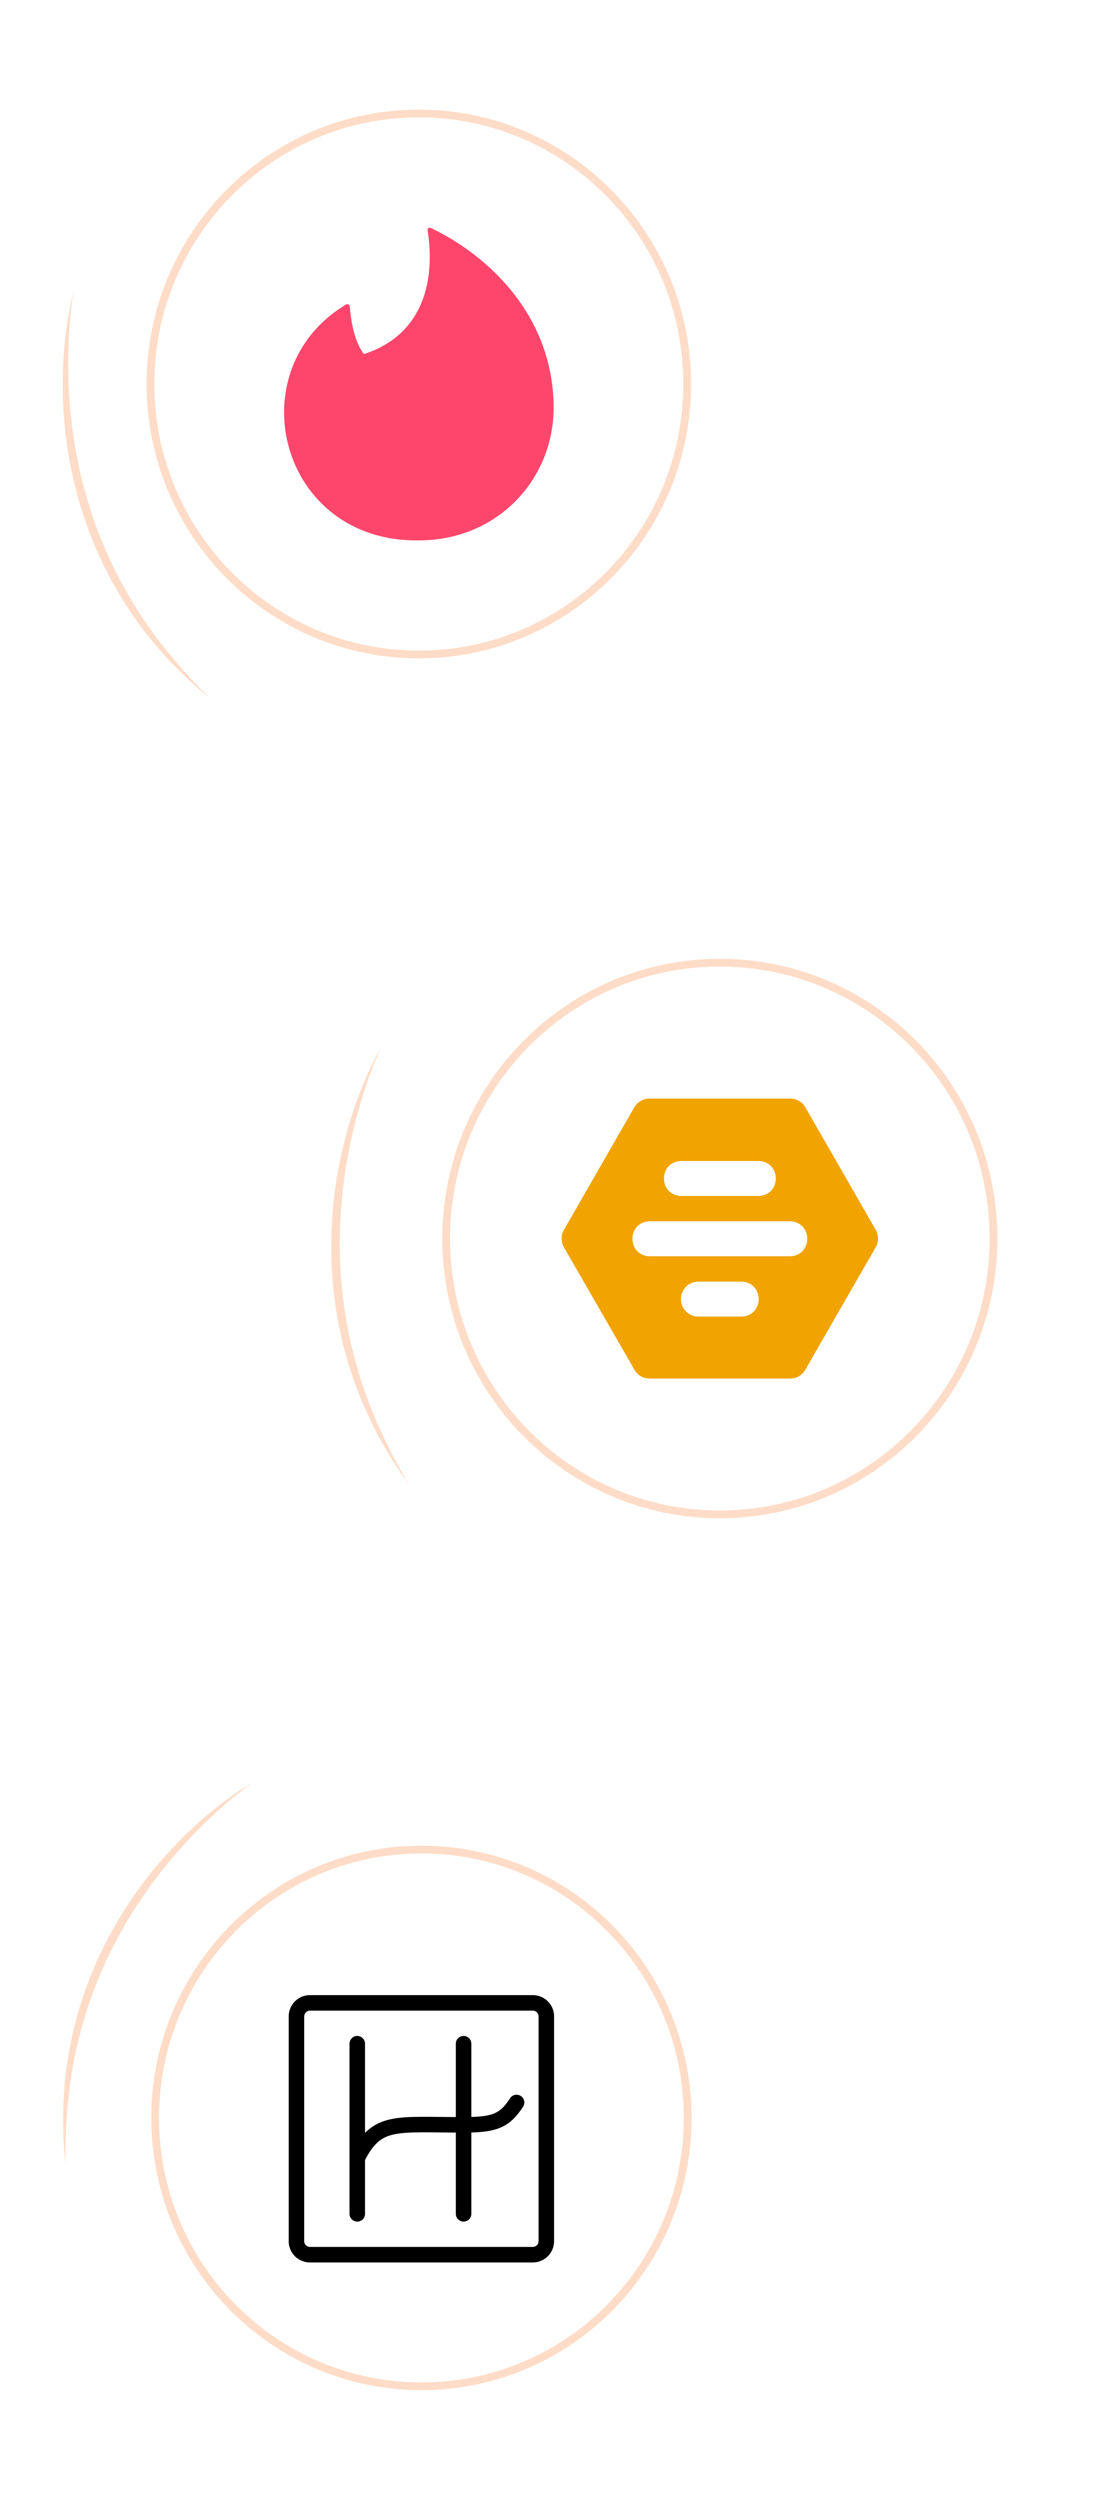 <svg xmlns="http://www.w3.org/2000/svg" width="101" height="228" fill="none"><g filter="url(#a)"><ellipse cx="38.45" cy="193.17" fill="#fff" rx="24.647" ry="24.83"/><path stroke="#FFDCC7" stroke-width=".708" d="M62.743 193.17c0 13.52-10.879 24.476-24.293 24.476S14.157 206.69 14.157 193.17c0-13.521 10.88-24.477 24.293-24.477 13.414 0 24.293 10.956 24.293 24.477Z"/></g><path fill="#FFDCC7" d="M15.228 169.108a37 37 0 0 1 3.653-3.543c1.301-1.088 2.66-2.118 4.137-2.965-1.377.986-2.66 2.085-3.879 3.242a44 44 0 0 0-3.453 3.656 42.2 42.2 0 0 0-5.512 8.346c-.76 1.488-1.386 3.041-1.948 4.616-.567 1.577-.979 3.206-1.355 4.844-.675 3.298-.953 6.691-.894 10.112a36.9 36.9 0 0 1 .308-10.242c.176-.834.309-1.682.545-2.503.111-.41.205-.829.329-1.237l.38-1.221.097-.305.11-.298.222-.6.221-.599c.074-.201.164-.392.246-.59.168-.392.326-.787.502-1.174l.548-1.152a40 40 0 0 1 2.588-4.389 37 37 0 0 1 3.155-3.998"/><path stroke="#000" stroke-linecap="round" stroke-linejoin="round" stroke-width="1.415" d="M48.614 182.676H28.28c-.327 0-.64.131-.871.364s-.361.548-.361.878v20.485a1.23 1.23 0 0 0 1.232 1.241h20.334c.327 0 .64-.131.871-.363.231-.233.361-.549.361-.878v-20.485c0-.33-.13-.646-.361-.878a1.23 1.23 0 0 0-.871-.364"/><path stroke="#000" stroke-linecap="round" stroke-linejoin="round" stroke-width="1.415" d="M32.596 186.4v15.519m9.7-15.519v15.519m-9.7-5.079c1.794-3.569 3.444-3.033 9.7-3.04 2.682-.003 3.71-.282 4.836-2.04"/><path fill="#FFDCC7" d="M5.765 36.906a38 38 0 0 1 .098-5.147c.157-1.71.397-3.418.85-5.083-.283 1.69-.42 3.395-.47 5.095a45 45 0 0 0 .125 5.085c.27 3.374.926 6.703 1.976 9.904.51 1.606 1.162 3.163 1.876 4.688.711 1.53 1.57 2.987 2.461 4.424 1.851 2.835 4.054 5.453 6.515 7.848a36.8 36.8 0 0 1-7.025-7.52c-.464-.72-.97-1.42-1.382-2.174-.211-.373-.44-.738-.64-1.118l-.593-1.143-.147-.286-.133-.293-.266-.586-.266-.586c-.09-.196-.16-.397-.242-.597-.157-.4-.324-.795-.473-1.197l-.424-1.214a40 40 0 0 1-1.26-4.986c-.308-1.69-.505-3.399-.58-5.114"/><g filter="url(#b)"><ellipse cx="38.215" cy="35.023" fill="#fff" rx="24.838" ry="25.023"/><path stroke="#FFDCC7" stroke-width=".708" d="M62.7 35.024c0 13.627-10.965 24.67-24.485 24.67S13.731 48.65 13.731 35.023s10.964-24.67 24.484-24.67S62.7 21.396 62.7 35.024Z"/></g><g clip-path="url(#c)"><path fill="#FE466C" d="M39.292 20.784c-.14-.07-.295.05-.281.199.704 4.497-.294 9.475-5.744 11.295-.042 0-.07 0-.098-.028-.957-1.276-1.197-3.475-1.253-4.311-.014-.163-.197-.248-.338-.17-9.992 5.976-6.112 21.688 6.617 21.52 7.298 0 12.316-5.673 12.316-12.076 0-8.374-5.933-13.919-11.219-16.429"/></g><g filter="url(#d)"><ellipse cx="65.677" cy="112.963" fill="#fff" rx="25.323" ry="25.512"/><path stroke="#FFDCC7" stroke-width=".708" d="M90.646 112.963c0 13.897-11.181 25.158-24.969 25.158-13.787 0-24.969-11.261-24.969-25.158 0-13.896 11.182-25.157 24.97-25.157s24.968 11.26 24.968 25.157Z"/></g><path fill="#FFDCC7" d="M31.112 105.438c.367-1.711.85-3.395 1.445-5.043.602-1.642 1.286-3.26 2.169-4.78-.723 1.59-1.304 3.232-1.798 4.893a46 46 0 0 0-1.209 5.04 43.6 43.6 0 0 0-.648 10.279c.082 1.717.316 3.423.62 5.115.3 1.696.764 3.359 1.265 5.011 1.08 3.284 2.563 6.447 4.36 9.46a37.7 37.7 0 0 1-4.948-9.272c-.27-.834-.584-1.657-.792-2.509-.11-.423-.24-.844-.338-1.271l-.284-1.283-.07-.321-.054-.323-.108-.648-.109-.648c-.037-.217-.054-.434-.082-.652-.05-.436-.111-.869-.152-1.305l-.1-1.308a41 41 0 0 1 .065-5.245c.139-1.746.393-3.482.768-5.19"/><g clip-path="url(#e)"><path fill="#F1A300" d="m79.897 112.167-6.417-11.17a1.58 1.58 0 0 0-1.37-.8H59.247c-.582 0-1.097.325-1.37.794-.68 1.18-2.302 4.004-2.96 5.149l-3.464 6.029a1.6 1.6 0 0 0 0 1.594l6.436 11.171c.275.482.781.8 1.37.8h12.841c.59 0 1.097-.318 1.37-.794l6.424-11.177a1.6 1.6 0 0 0 .002-1.596m-17.746-6.278h7.06c2.094.065 2.097 3.128 0 3.194h-7.06c-2.093-.065-2.096-3.129 0-3.194m5.5 14.193h-3.939a1.59 1.59 0 0 1-1.582-1.594c0-.881.709-1.595 1.582-1.595h3.939c2.09.065 2.091 3.124 0 3.189m4.43-5.5H59.275c-2.09-.064-2.097-3.128 0-3.193h12.807c2.092.063 2.098 3.127 0 3.193"/></g><defs><filter id="a" width="69.108" height="69.475" x="3.896" y="158.432" color-interpolation-filters="sRGB" filterUnits="userSpaceOnUse"><feFlood flood-opacity="0" result="BackgroundImageFix"/><feColorMatrix in="SourceAlpha" result="hardAlpha" values="0 0 0 0 0 0 0 0 0 0 0 0 0 0 0 0 0 0 127 0"/><feOffset/><feGaussianBlur stdDeviation="4.954"/><feComposite in2="hardAlpha" operator="out"/><feColorMatrix values="0 0 0 0 0 0 0 0 0 0 0 0 0 0 0 0 0 0 0.04 0"/><feBlend in2="BackgroundImageFix" result="effect1_dropShadow_49_1686"/><feBlend in="SourceGraphic" in2="effect1_dropShadow_49_1686" result="shape"/></filter><filter id="b" width="69.491" height="69.862" x="3.47" y=".093" color-interpolation-filters="sRGB" filterUnits="userSpaceOnUse"><feFlood flood-opacity="0" result="BackgroundImageFix"/><feColorMatrix in="SourceAlpha" result="hardAlpha" values="0 0 0 0 0 0 0 0 0 0 0 0 0 0 0 0 0 0 127 0"/><feOffset/><feGaussianBlur stdDeviation="4.954"/><feComposite in2="hardAlpha" operator="out"/><feColorMatrix values="0 0 0 0 0 0 0 0 0 0 0 0 0 0 0 0 0 0 0.04 0"/><feBlend in2="BackgroundImageFix" result="effect1_dropShadow_49_1686"/><feBlend in="SourceGraphic" in2="effect1_dropShadow_49_1686" result="shape"/></filter><filter id="d" width="70.46" height="70.838" x="30.447" y="77.545" color-interpolation-filters="sRGB" filterUnits="userSpaceOnUse"><feFlood flood-opacity="0" result="BackgroundImageFix"/><feColorMatrix in="SourceAlpha" result="hardAlpha" values="0 0 0 0 0 0 0 0 0 0 0 0 0 0 0 0 0 0 127 0"/><feOffset/><feGaussianBlur stdDeviation="4.954"/><feComposite in2="hardAlpha" operator="out"/><feColorMatrix values="0 0 0 0 0 0 0 0 0 0 0 0 0 0 0 0 0 0 0.04 0"/><feBlend in2="BackgroundImageFix" result="effect1_dropShadow_49_1686"/><feBlend in="SourceGraphic" in2="effect1_dropShadow_49_1686" result="shape"/></filter><clipPath id="c"><path fill="#fff" d="M23.313 20.013h29.806V50.04H23.312z"/></clipPath><clipPath id="e"><path fill="#fff" d="M50.481 97.658h30.387v30.614H50.481z"/></clipPath></defs></svg>
